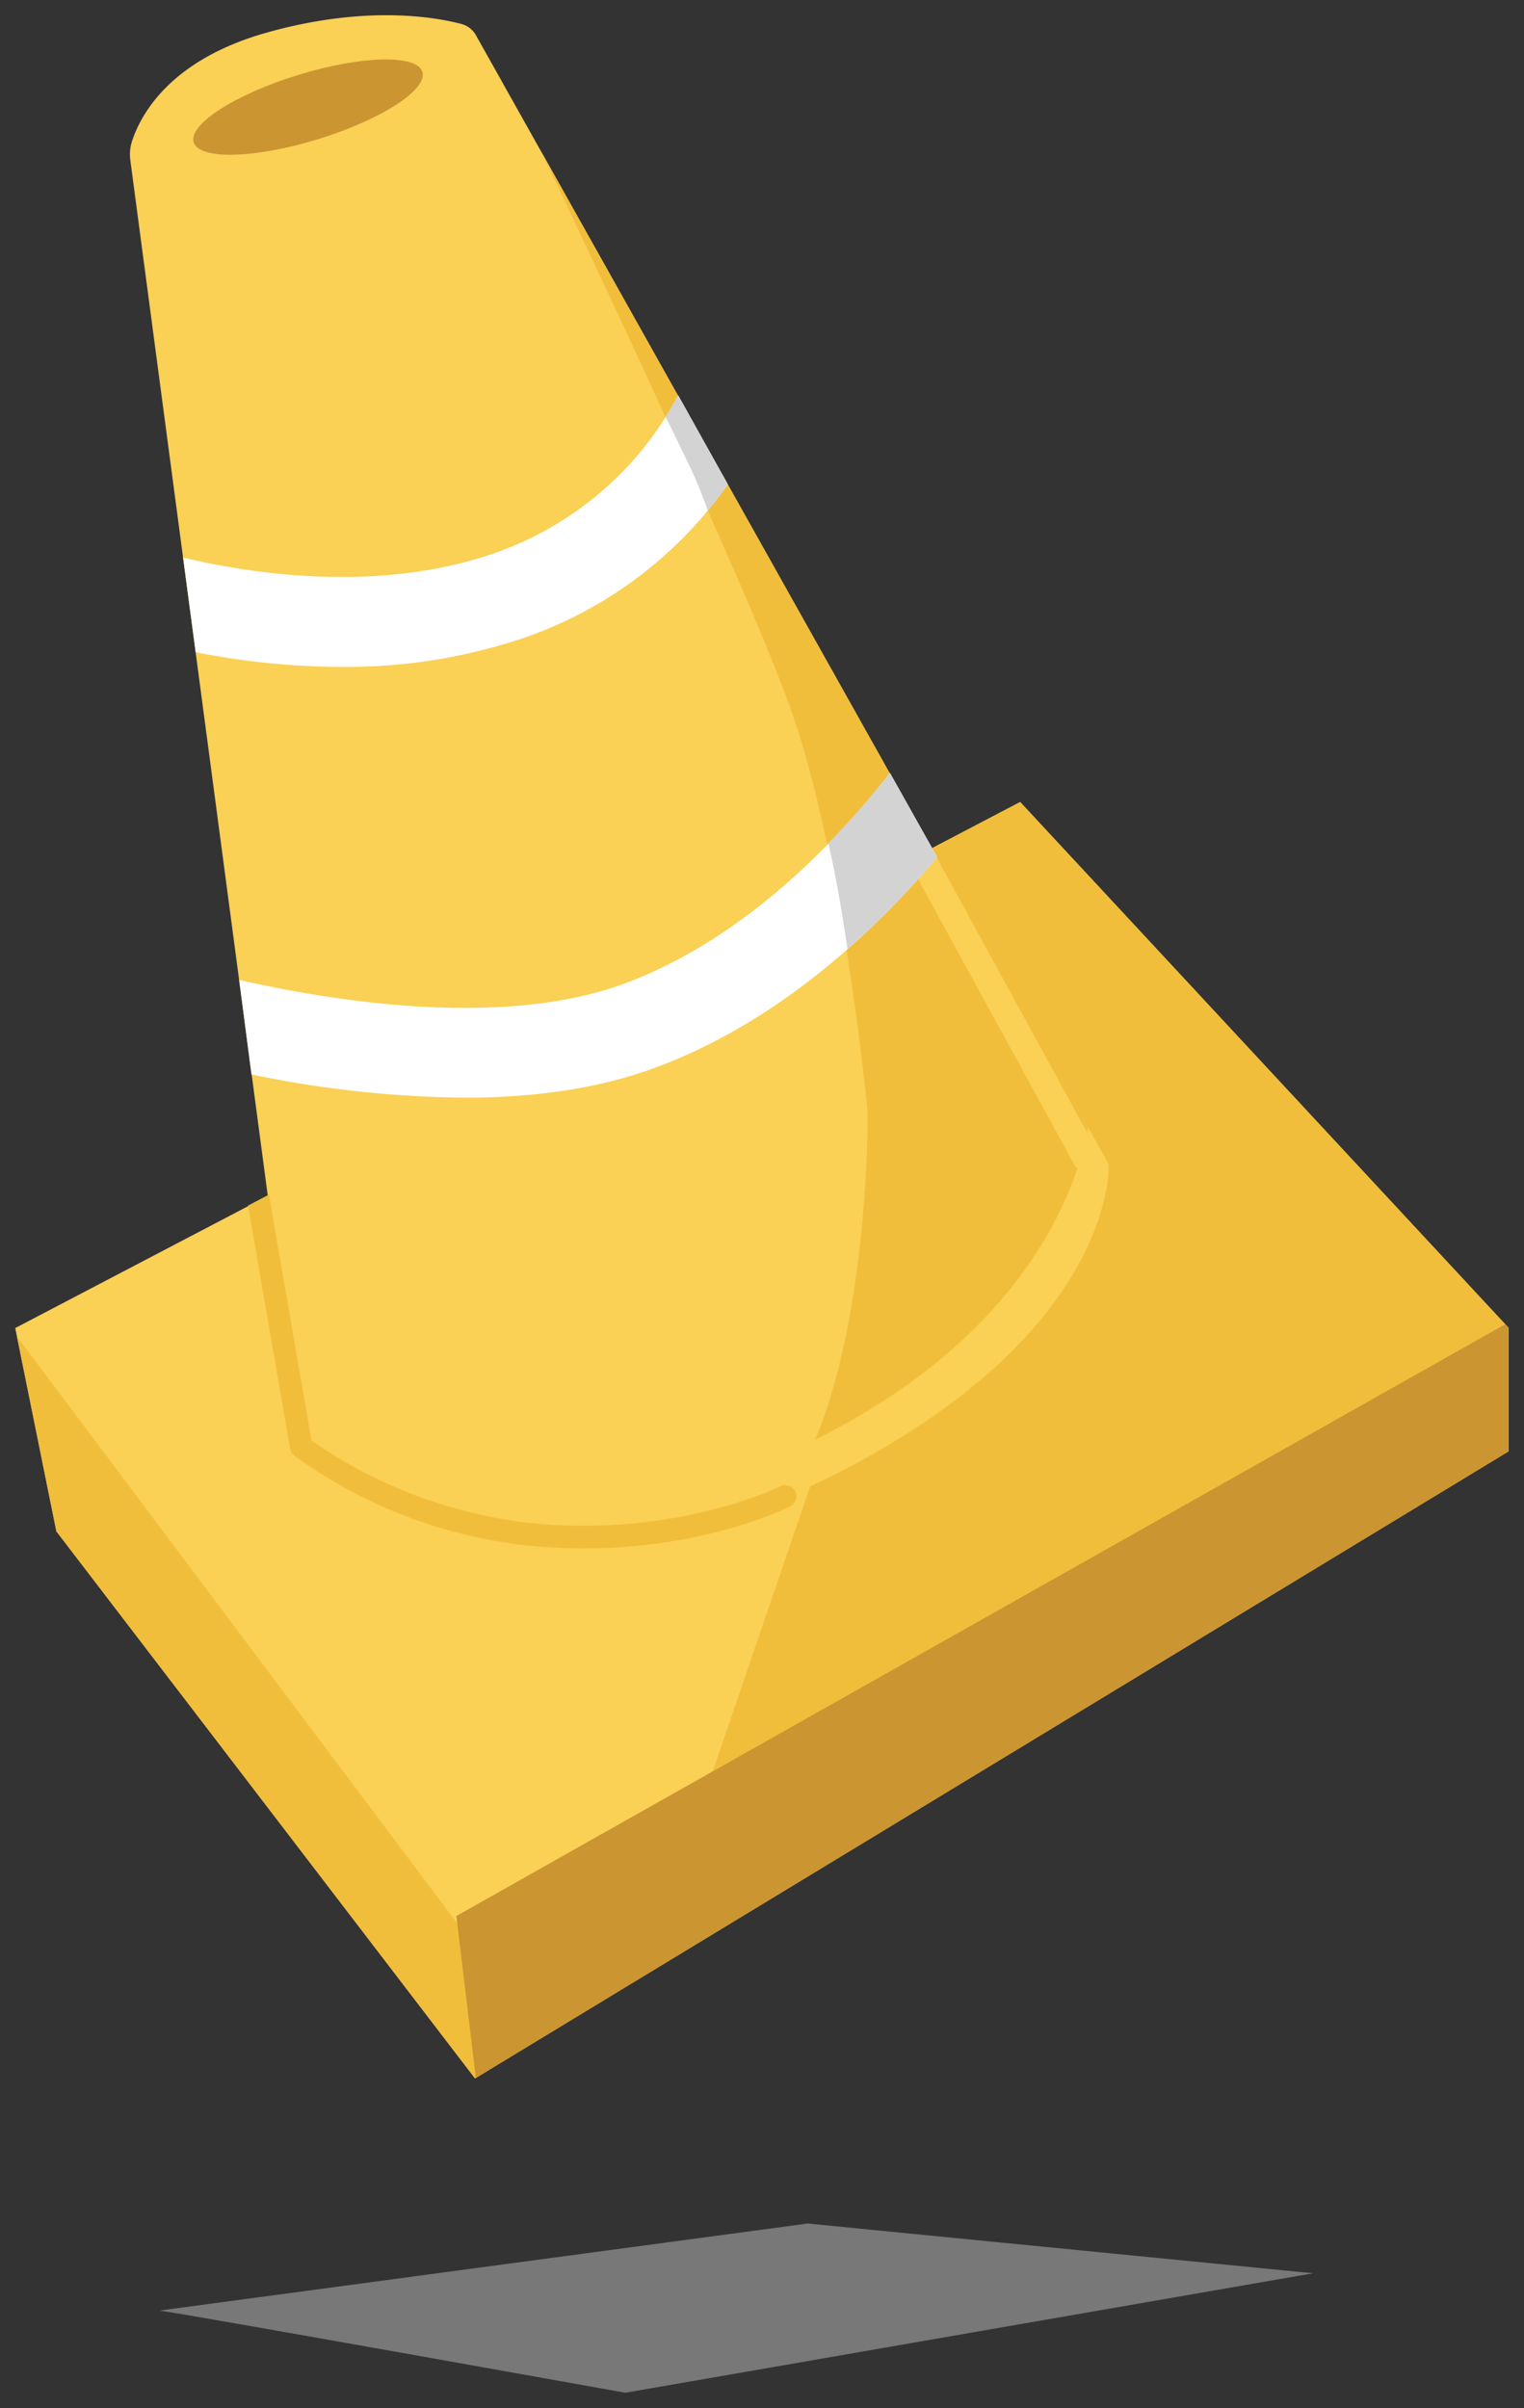 <svg id="Layer_1" data-name="Layer 1" xmlns="http://www.w3.org/2000/svg" viewBox="0 0 200 316"><rect x="0" y="0" width="200" height="316" fill="#333333" stroke="none"/><defs><style>.cls-1{fill:#fad055;}.cls-2{fill:#f1be3b;}.cls-3{fill:#cb9532;}.cls-4{fill:#fff;}.cls-5{fill:#d3d3d3;}.cls-6{fill:#787878;}</style></defs><title>cone-icon</title><polygon class="cls-1" points="2 174.28 7.4 200.96 62.34 272.75 198 190.45 198 174.28 133.88 105.25 2 174.28"/><polygon class="cls-2" points="7.4 200.96 62.34 272.75 64.06 271.71 64.06 257.81 2.23 175.4 7.4 200.96"/><polygon class="cls-2" points="198 174.28 133.88 105.25 115.56 114.84 119.99 149.54 106.89 193.39 90.31 241.89 198 177.72 198 174.28"/><polygon class="cls-3" points="62.45 272.69 198 190.45 198 174.28 197.53 173.78 59.89 251.44 62.45 272.69"/><path class="cls-1" d="M17.11,21.08,39.53,190s33.12,22.29,70.16,3.43,35.81-40.67,35.81-40.67L62.48,4.66a3.11,3.11,0,0,0-1.95-1.52C57.25,2.27,48.08.6,35,4.28S18.32,15.46,17.31,18.57A5.76,5.76,0,0,0,17.11,21.08Z"/><ellipse class="cls-3" cx="40.42" cy="14.05" rx="15.7" ry="4.41" transform="translate(-2.34 12.51) rotate(-17.1)"/><path class="cls-2" d="M142.79,147.88,71,19.84h0s25.76,53.67,32.72,73.07,10.15,53,10.15,53,.25,25.84-6.87,43C136.06,174.44,141.71,154.2,142.79,147.88Z"/><polygon class="cls-1" points="141.25 153.32 118.45 111.67 121.53 110 144.32 151.64 141.25 153.32"/><path class="cls-4" d="M95.51,63.57,89,51.88A43.44,43.44,0,0,1,64.61,72.69c-14.72,5-30.71,2.82-40.58.48l1.65,12.42a100.31,100.31,0,0,0,19.1,1.93,73.05,73.05,0,0,0,23.64-3.7A54.29,54.29,0,0,0,95.51,63.57Z"/><path class="cls-4" d="M86,140.11c16.2-6,28.79-17.92,37-27.61l-6.21-11.07c-7,9-19.16,21.83-34.86,27.65C70,133.5,52.29,133.3,31.39,128.6L33,141A143.7,143.7,0,0,0,61,144.05C69.76,144.05,78.36,142.94,86,140.11Z"/><path class="cls-2" d="M76.49,203.2c16.18,0,26.74-5.29,27.22-5.53a1.47,1.47,0,1,0-1.34-2.62c-.12.06-12.61,6.29-30.85,5a62.52,62.52,0,0,1-30.64-11l-5.59-32.28-2.74,1.44,5.53,31.92a1.47,1.47,0,0,0,.54.9A63.78,63.78,0,0,0,71.32,203C73.1,203.14,74.82,203.2,76.49,203.2Z"/><path class="cls-5" d="M123,112.5l-6.21-11.07a115.91,115.91,0,0,1-8.08,9.22c.43,1.92.9,4.18,1.36,6.75.4,2.23.79,4.77,1.15,7.15A115.58,115.58,0,0,0,123,112.5Z"/><path class="cls-5" d="M89,51.88c-.47.87-1.06,1.89-1.65,2.81,0,0,1.27,2.56,3,6.18A58.53,58.53,0,0,1,92.89,67c1-1.14,1.85-2.36,2.62-3.45Z"/><path class="cls-6" d="M20.89,303.22C22,303.22,82.06,314,82.06,314l90.26-15.68L106,291.79Z"/></svg>